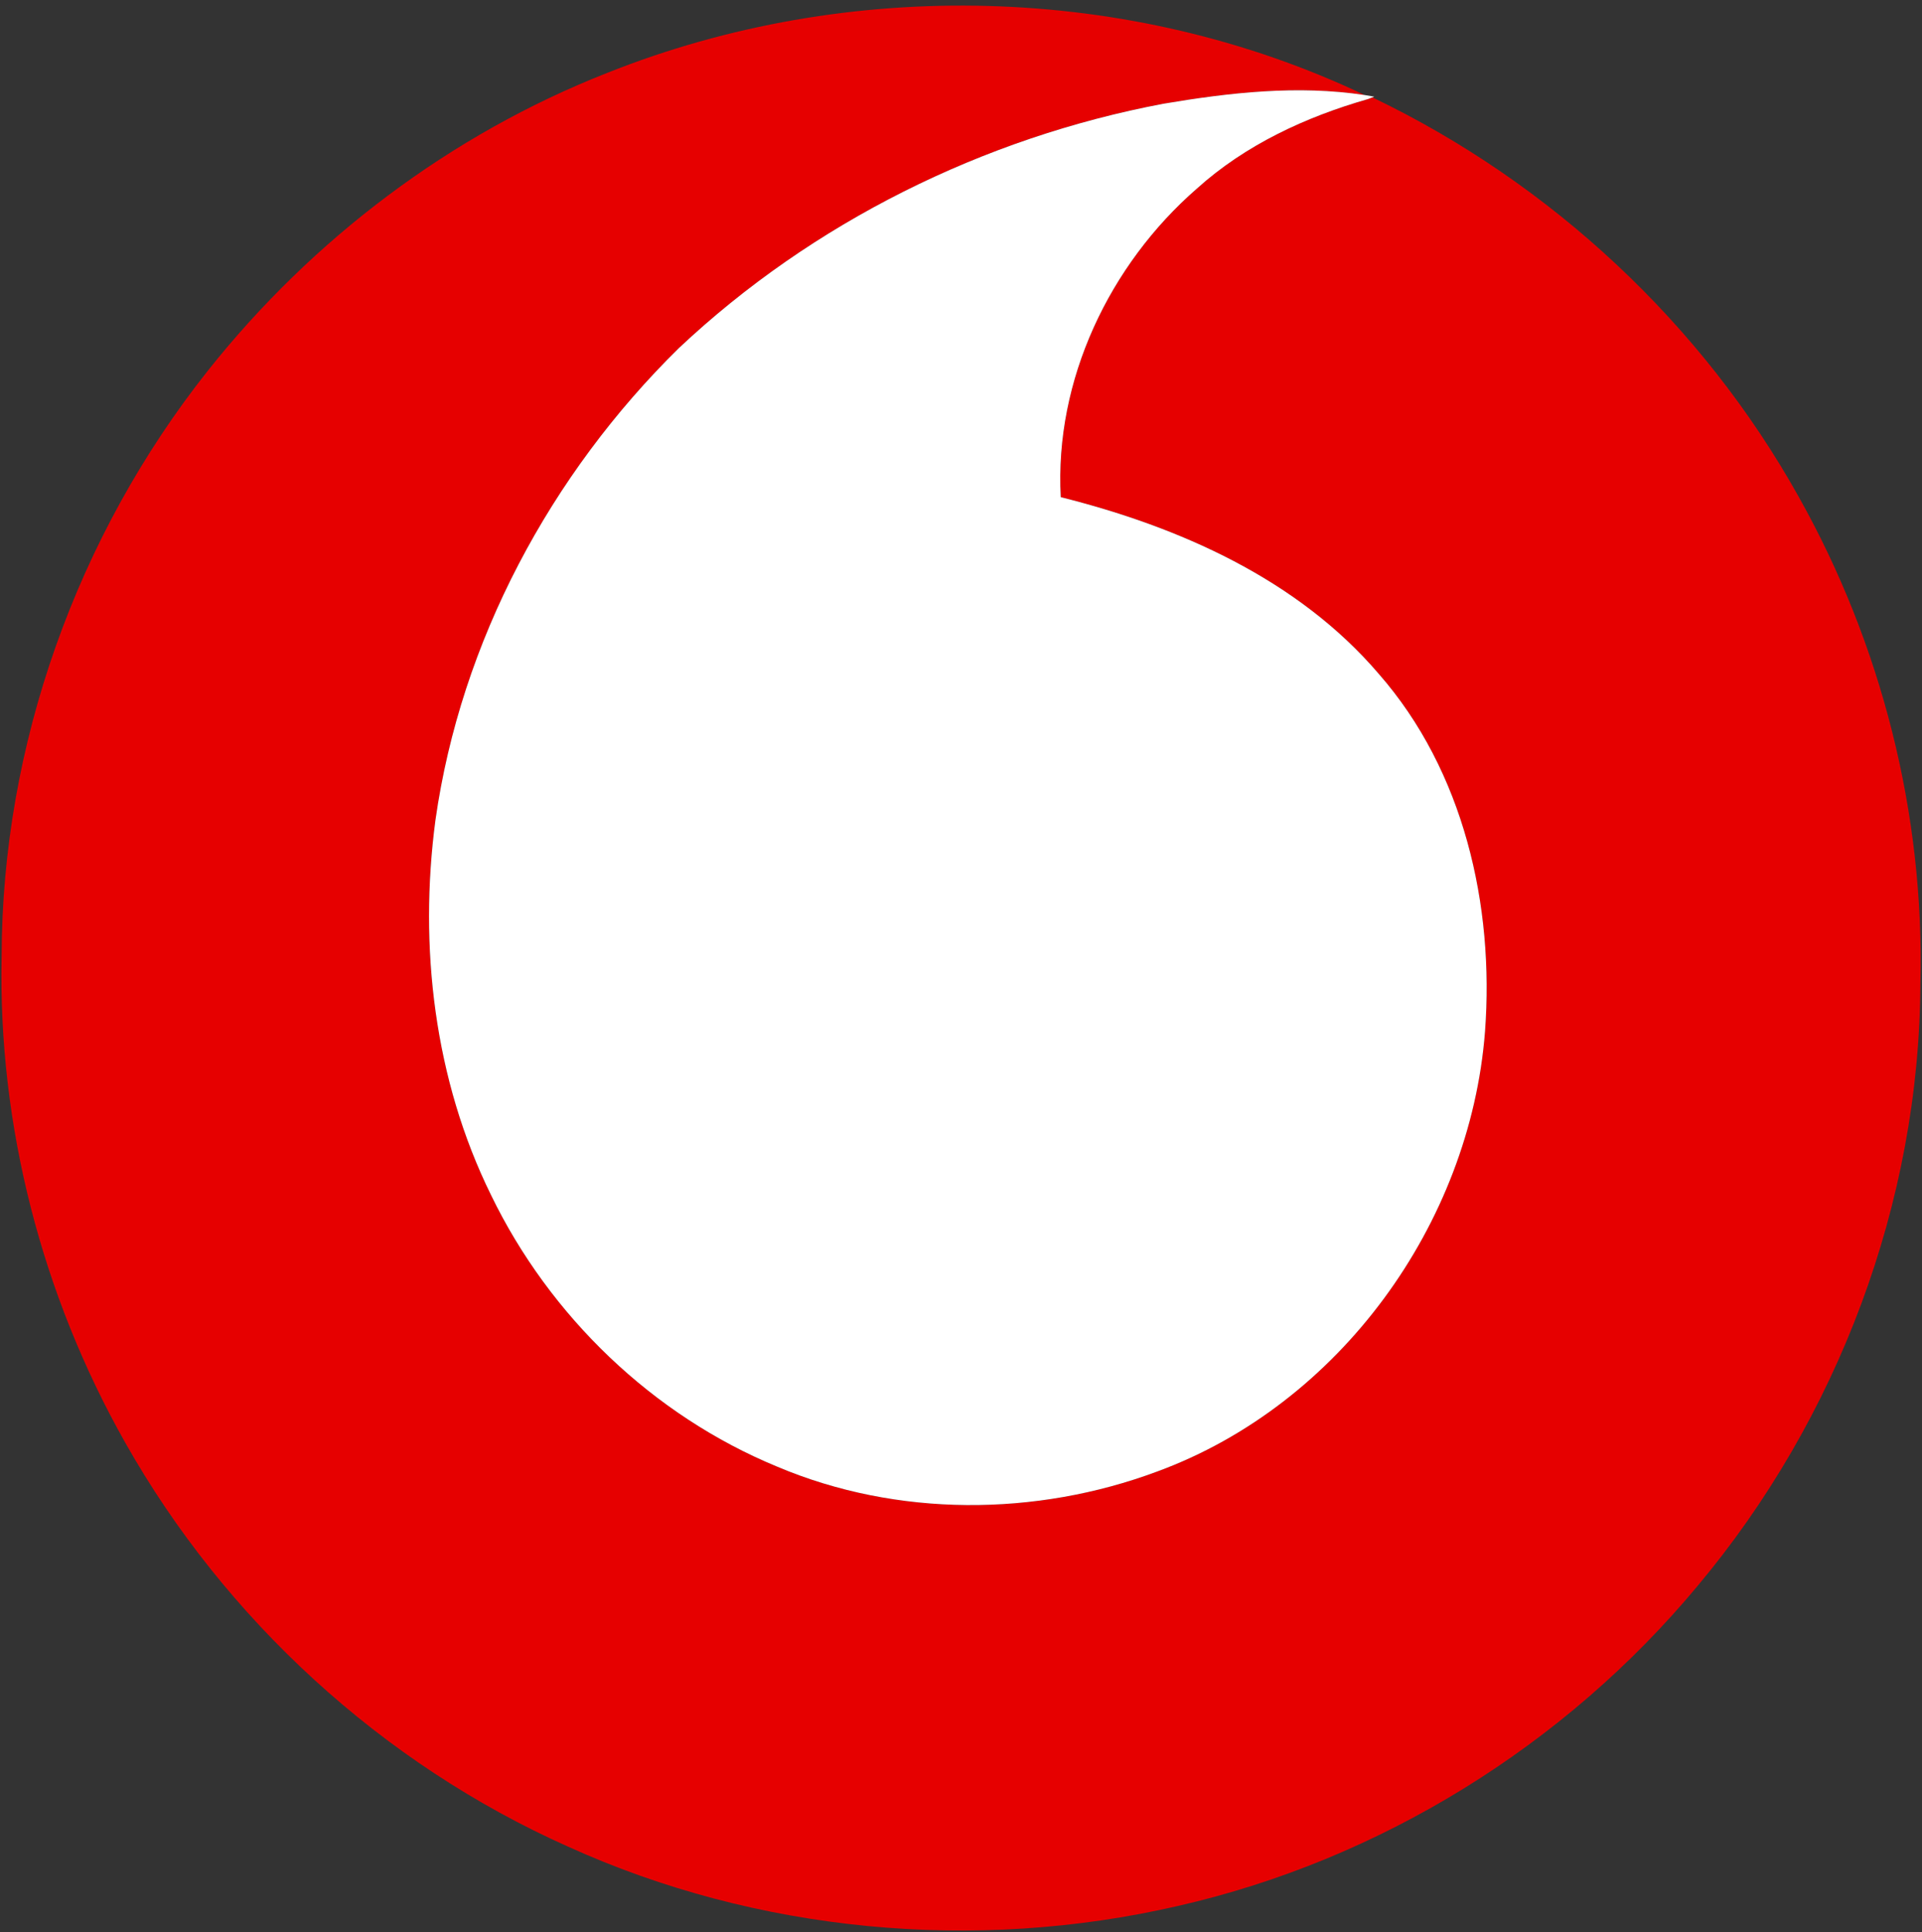 <?xml version="1.0" encoding="UTF-8"?> <svg xmlns="http://www.w3.org/2000/svg" xmlns:xlink="http://www.w3.org/1999/xlink" width="378pt" height="380pt" viewBox="0 0 378 380" version="1.1"><rect x="0" y="0" width="378" height="380" fill="#333333" stroke="none"/><g id="surface1"><path style=" stroke:none;fill-rule:nonzero;fill:rgb(90.196%,0%,0%);fill-opacity:1;" d="M 119.441 14.328 C 166.906 -4.59 222.195 -3.281 268.395 18.691 C 255.23 16.691 241.84 18.199 228.809 20.402 C 193.418 27.086 159.785 43.738 133.496 68.477 C 108.289 93.254 90.625 126.129 85.637 161.301 C 82.336 186.223 85.395 212.363 96.578 235.047 C 108.102 258.848 128.387 278.367 152.836 288.441 C 176.395 298.41 203.723 298.301 227.586 289.402 C 263.391 276.262 289.117 240.781 292.059 202.875 C 293.91 178.031 287.867 151.602 271.176 132.547 C 255.242 113.895 231.938 103.621 208.617 97.773 C 207.367 74.773 218.203 52.051 235.387 37.094 C 244.93 28.488 256.773 23.004 269.02 19.492 L 269.949 19.172 C 305.008 35.984 334.797 63.711 353.777 97.75 C 370.039 126.73 378.52 160.125 377.68 193.391 C 377.52 236.406 361.441 278.996 333.879 311.887 C 307.816 343.254 271.363 365.816 231.633 374.852 C 191.797 384.043 148.938 380.078 111.656 363.148 C 75.176 346.855 44.27 318.531 24.609 283.691 C 8.254 254.738 -0.398 221.355 0.32 188.051 C 0.398 146.555 15.133 105.379 40.859 72.93 C 61.41 47.02 88.672 26.418 119.441 14.328 Z M 119.441 14.328 "></path><path style=" stroke:none;fill-rule:nonzero;fill:rgb(100%,100%,100%);fill-opacity:1;" d="M 228.809 20.402 C 241.84 18.199 255.23 16.691 268.395 18.691 L 270.285 19.012 L 269.02 19.492 C 256.773 23.004 244.93 28.488 235.387 37.094 C 218.203 52.051 207.367 74.773 208.617 97.773 C 231.938 103.621 255.242 113.895 271.176 132.547 C 287.867 151.602 293.91 178.031 292.059 202.875 C 289.117 240.781 263.391 276.262 227.586 289.402 C 203.723 298.301 176.395 298.41 152.836 288.441 C 128.387 278.367 108.102 258.848 96.578 235.047 C 85.395 212.363 82.336 186.223 85.637 161.301 C 90.625 126.129 108.289 93.254 133.496 68.477 C 159.785 43.738 193.418 27.086 228.809 20.402 Z M 228.809 20.402 "></path></g></svg> 